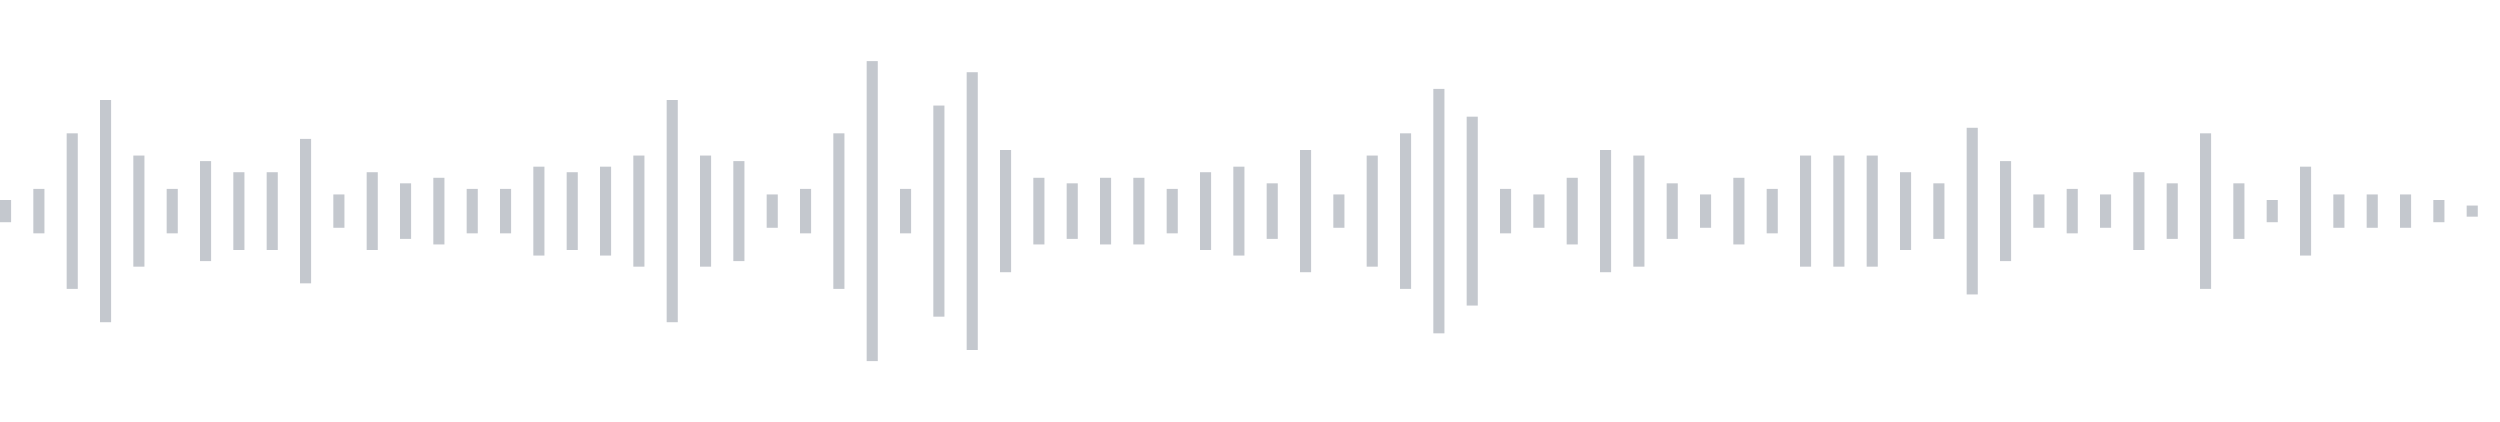 <svg xmlns="http://www.w3.org/2000/svg" xmlns:xlink="http://www.w3/org/1999/xlink" viewBox="0 0 225 38" preserveAspectRatio="none" width="100%" height="100%" fill="#C4C8CE"><g id="waveform-5d6a5f94-7670-40c2-9748-48e762f9a7f9"><rect x="0" y="18.0" width="1" height="2"/><rect x="3" y="17.0" width="1" height="4"/><rect x="6" y="12.0" width="1" height="14"/><rect x="9" y="9.0" width="1" height="20"/><rect x="12" y="14.0" width="1" height="10"/><rect x="15" y="17.0" width="1" height="4"/><rect x="18" y="14.5" width="1" height="9"/><rect x="21" y="15.5" width="1" height="7"/><rect x="24" y="15.5" width="1" height="7"/><rect x="27" y="12.5" width="1" height="13"/><rect x="30" y="17.5" width="1" height="3"/><rect x="33" y="15.5" width="1" height="7"/><rect x="36" y="16.5" width="1" height="5"/><rect x="39" y="16.0" width="1" height="6"/><rect x="42" y="17.0" width="1" height="4"/><rect x="45" y="17.0" width="1" height="4"/><rect x="48" y="15.0" width="1" height="8"/><rect x="51" y="15.5" width="1" height="7"/><rect x="54" y="15.0" width="1" height="8"/><rect x="57" y="14.0" width="1" height="10"/><rect x="60" y="9.0" width="1" height="20"/><rect x="63" y="14.0" width="1" height="10"/><rect x="66" y="14.5" width="1" height="9"/><rect x="69" y="17.5" width="1" height="3"/><rect x="72" y="17.0" width="1" height="4"/><rect x="75" y="12.0" width="1" height="14"/><rect x="78" y="5.5" width="1" height="27"/><rect x="81" y="17.0" width="1" height="4"/><rect x="84" y="9.5" width="1" height="19"/><rect x="87" y="6.5" width="1" height="25"/><rect x="90" y="13.5" width="1" height="11"/><rect x="93" y="16.0" width="1" height="6"/><rect x="96" y="16.5" width="1" height="5"/><rect x="99" y="16.0" width="1" height="6"/><rect x="102" y="16.0" width="1" height="6"/><rect x="105" y="17.0" width="1" height="4"/><rect x="108" y="15.5" width="1" height="7"/><rect x="111" y="15.0" width="1" height="8"/><rect x="114" y="16.5" width="1" height="5"/><rect x="117" y="13.5" width="1" height="11"/><rect x="120" y="17.5" width="1" height="3"/><rect x="123" y="14.0" width="1" height="10"/><rect x="126" y="12.0" width="1" height="14"/><rect x="129" y="8.0" width="1" height="22"/><rect x="132" y="10.5" width="1" height="17"/><rect x="135" y="17.0" width="1" height="4"/><rect x="138" y="17.5" width="1" height="3"/><rect x="141" y="16.0" width="1" height="6"/><rect x="144" y="13.5" width="1" height="11"/><rect x="147" y="14.0" width="1" height="10"/><rect x="150" y="16.5" width="1" height="5"/><rect x="153" y="17.5" width="1" height="3"/><rect x="156" y="16.0" width="1" height="6"/><rect x="159" y="17.0" width="1" height="4"/><rect x="162" y="14.0" width="1" height="10"/><rect x="165" y="14.0" width="1" height="10"/><rect x="168" y="14.0" width="1" height="10"/><rect x="171" y="15.5" width="1" height="7"/><rect x="174" y="16.5" width="1" height="5"/><rect x="177" y="11.5" width="1" height="15"/><rect x="180" y="14.5" width="1" height="9"/><rect x="183" y="17.5" width="1" height="3"/><rect x="186" y="17.0" width="1" height="4"/><rect x="189" y="17.5" width="1" height="3"/><rect x="192" y="15.5" width="1" height="7"/><rect x="195" y="16.5" width="1" height="5"/><rect x="198" y="12.0" width="1" height="14"/><rect x="201" y="16.5" width="1" height="5"/><rect x="204" y="18.0" width="1" height="2"/><rect x="207" y="15.0" width="1" height="8"/><rect x="210" y="17.5" width="1" height="3"/><rect x="213" y="17.5" width="1" height="3"/><rect x="216" y="17.5" width="1" height="3"/><rect x="219" y="18.0" width="1" height="2"/><rect x="222" y="18.5" width="1" height="1"/></g></svg>
